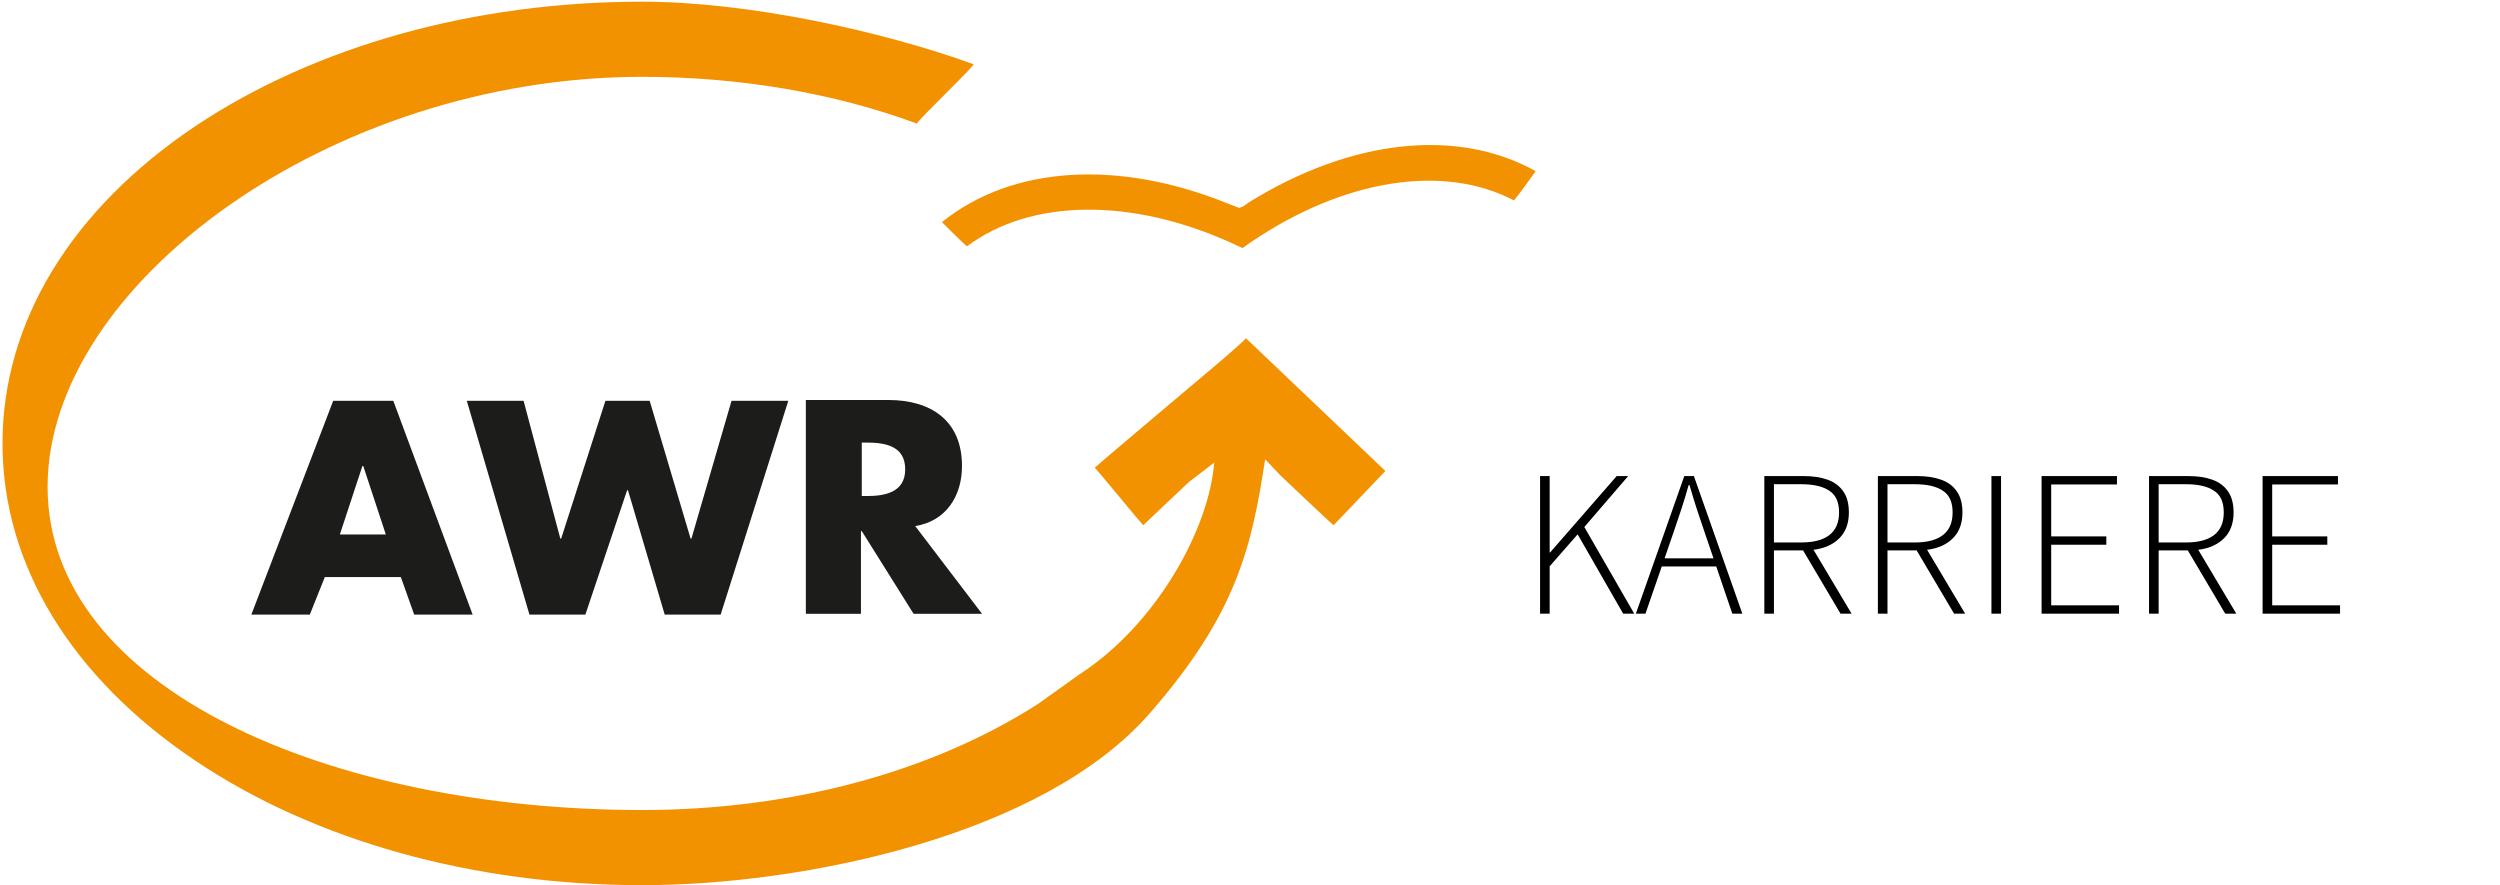 <svg width="209" height="74" viewBox="0 0 209 74" fill="none" xmlns="http://www.w3.org/2000/svg">
<g clip-path="url(#clip0_6028_379)">
<path d="M27.855 33.509L21.013 51.381H25.9L27.157 48.24H33.509L34.626 51.381H39.513L32.881 33.509H27.855ZM28.413 44.679L30.298 38.955H30.368L32.253 44.679H28.413Z" fill="#1C1C1B"/>
<path d="M48.938 51.381L52.428 40.979H52.498L55.57 51.381H60.247L65.902 33.509H61.155L57.804 45.028H57.734L54.313 33.509H50.613L46.913 45.028H46.843L43.772 33.509H39.025L44.261 51.381H48.938Z" fill="#1C1C1B"/>
<path d="M80.423 38.955C80.423 35.115 77.77 33.44 74.279 33.44H67.368V51.311H71.975V44.4H72.045L76.374 51.311H82.098L76.513 43.981C79.096 43.562 80.423 41.468 80.423 38.955ZM72.464 41.468H72.045V37H72.464C74 37 75.675 37.279 75.675 39.234C75.675 41.189 73.93 41.468 72.464 41.468Z" fill="#1C1C1B"/>
<path d="M103.949 17.243L104.438 16.894C113.024 11.589 121.89 10.681 128.383 14.311C127.824 15.079 126.987 16.266 126.568 16.755C120.704 13.683 112.396 14.94 104.577 20.245C104.577 20.245 104.158 20.525 103.879 20.734C103.53 20.594 103.111 20.385 103.111 20.385C94.594 16.476 86.147 16.615 80.841 20.594C80.632 20.455 79.375 19.198 78.747 18.57C84.541 13.893 93.407 13.264 102.692 17.034L103.6 17.383L103.949 17.243Z" fill="#F39200"/>
<path d="M101.994 30.228C101.994 30.228 91.802 38.815 91.523 39.094C91.802 39.374 95.293 43.632 95.572 43.911C95.851 43.632 99.411 40.281 99.411 40.281L101.506 38.675C101.087 44.191 96.689 52.219 90.196 56.408L86.775 58.851C77.84 64.576 66.111 67.717 53.685 67.717C27.645 67.717 3.979 57.594 3.979 40.7C3.979 23.806 27.645 6.423 53.685 6.423C61.713 6.423 69.672 7.749 76.653 10.332C76.793 9.983 81.26 5.725 81.4 5.375C73.721 2.583 62.481 0.14 53.685 0.14C39.653 0.14 26.389 3.84 16.336 10.541C5.934 17.523 0.209 26.947 0.209 37.07C0.209 47.193 5.934 56.617 16.336 63.598C26.319 70.3 39.583 74 53.685 74C67.298 74 87.264 69.811 96.13 59.619C103.391 51.311 104.647 45.726 105.764 38.396L107.021 39.723C107.021 39.723 111.209 43.702 111.489 43.911C111.768 43.632 115.538 39.653 115.817 39.374C115.538 39.094 104.438 28.553 104.159 28.274C103.879 28.623 101.994 30.228 101.994 30.228Z" fill="#F39200"/>
<path d="M128.75 51.302V39.8H129.552V46.188H129.587L135.155 39.8H136.115L132.45 44.059L136.621 51.302H135.696L131.891 44.67L129.552 47.34V51.302H128.75ZM136.758 51.302L140.807 39.8H141.61L145.659 51.302H144.821L142.517 44.53C142.285 43.844 142.063 43.186 141.854 42.558C141.645 41.918 141.441 41.249 141.243 40.551H141.173C140.976 41.249 140.772 41.918 140.563 42.558C140.353 43.186 140.132 43.844 139.899 44.53L137.561 51.302H136.758ZM138.608 47.358V46.677H143.756V47.358H138.608ZM147.498 51.302V39.8H150.796C151.553 39.8 152.21 39.899 152.768 40.097C153.339 40.295 153.781 40.621 154.095 41.075C154.409 41.517 154.566 42.104 154.566 42.837C154.566 43.535 154.409 44.123 154.095 44.6C153.781 45.065 153.339 45.42 152.768 45.665C152.21 45.897 151.553 46.014 150.796 46.014H148.301V51.302H147.498ZM148.301 45.35H150.587C151.611 45.35 152.39 45.147 152.926 44.74C153.472 44.321 153.746 43.687 153.746 42.837C153.746 41.976 153.472 41.371 152.926 41.022C152.39 40.661 151.611 40.481 150.587 40.481H148.301V45.35ZM153.868 51.302L150.604 45.787L151.372 45.56L154.793 51.302H153.868ZM156.991 51.302V39.8H160.29C161.046 39.8 161.703 39.899 162.262 40.097C162.832 40.295 163.274 40.621 163.588 41.075C163.902 41.517 164.06 42.104 164.06 42.837C164.06 43.535 163.902 44.123 163.588 44.6C163.274 45.065 162.832 45.42 162.262 45.665C161.703 45.897 161.046 46.014 160.29 46.014H157.794V51.302H156.991ZM157.794 45.35H160.08C161.104 45.35 161.884 45.147 162.419 44.74C162.966 44.321 163.239 43.687 163.239 42.837C163.239 41.976 162.966 41.371 162.419 41.022C161.884 40.661 161.104 40.481 160.08 40.481H157.794V45.35ZM163.361 51.302L160.098 45.787L160.866 45.56L164.286 51.302H163.361ZM166.484 51.302V39.8H167.287V51.302H166.484ZM170.677 51.302V39.8H176.978V40.499H171.48V44.844H176.088V45.542H171.48V50.604H177.152V51.302H170.677ZM179.659 51.302V39.8H182.958C183.714 39.8 184.372 39.899 184.93 40.097C185.5 40.295 185.942 40.621 186.257 41.075C186.571 41.517 186.728 42.104 186.728 42.837C186.728 43.535 186.571 44.123 186.257 44.6C185.942 45.065 185.5 45.42 184.93 45.665C184.372 45.897 183.714 46.014 182.958 46.014H180.462V51.302H179.659ZM180.462 45.35H182.748C183.772 45.35 184.552 45.147 185.087 44.74C185.634 44.321 185.907 43.687 185.907 42.837C185.907 41.976 185.634 41.371 185.087 41.022C184.552 40.661 183.772 40.481 182.748 40.481H180.462V45.35ZM186.03 51.302L182.766 45.787L183.534 45.56L186.955 51.302H186.03ZM189.153 51.302V39.8H195.453V40.499H189.956V44.844H194.563V45.542H189.956V50.604H195.628V51.302H189.153Z" fill="black"/>
</g>
<defs>
<clipPath id="clip0_6028_379">
<rect width="208.038" height="74" fill="white"/>
</clipPath>
</defs>
</svg>
